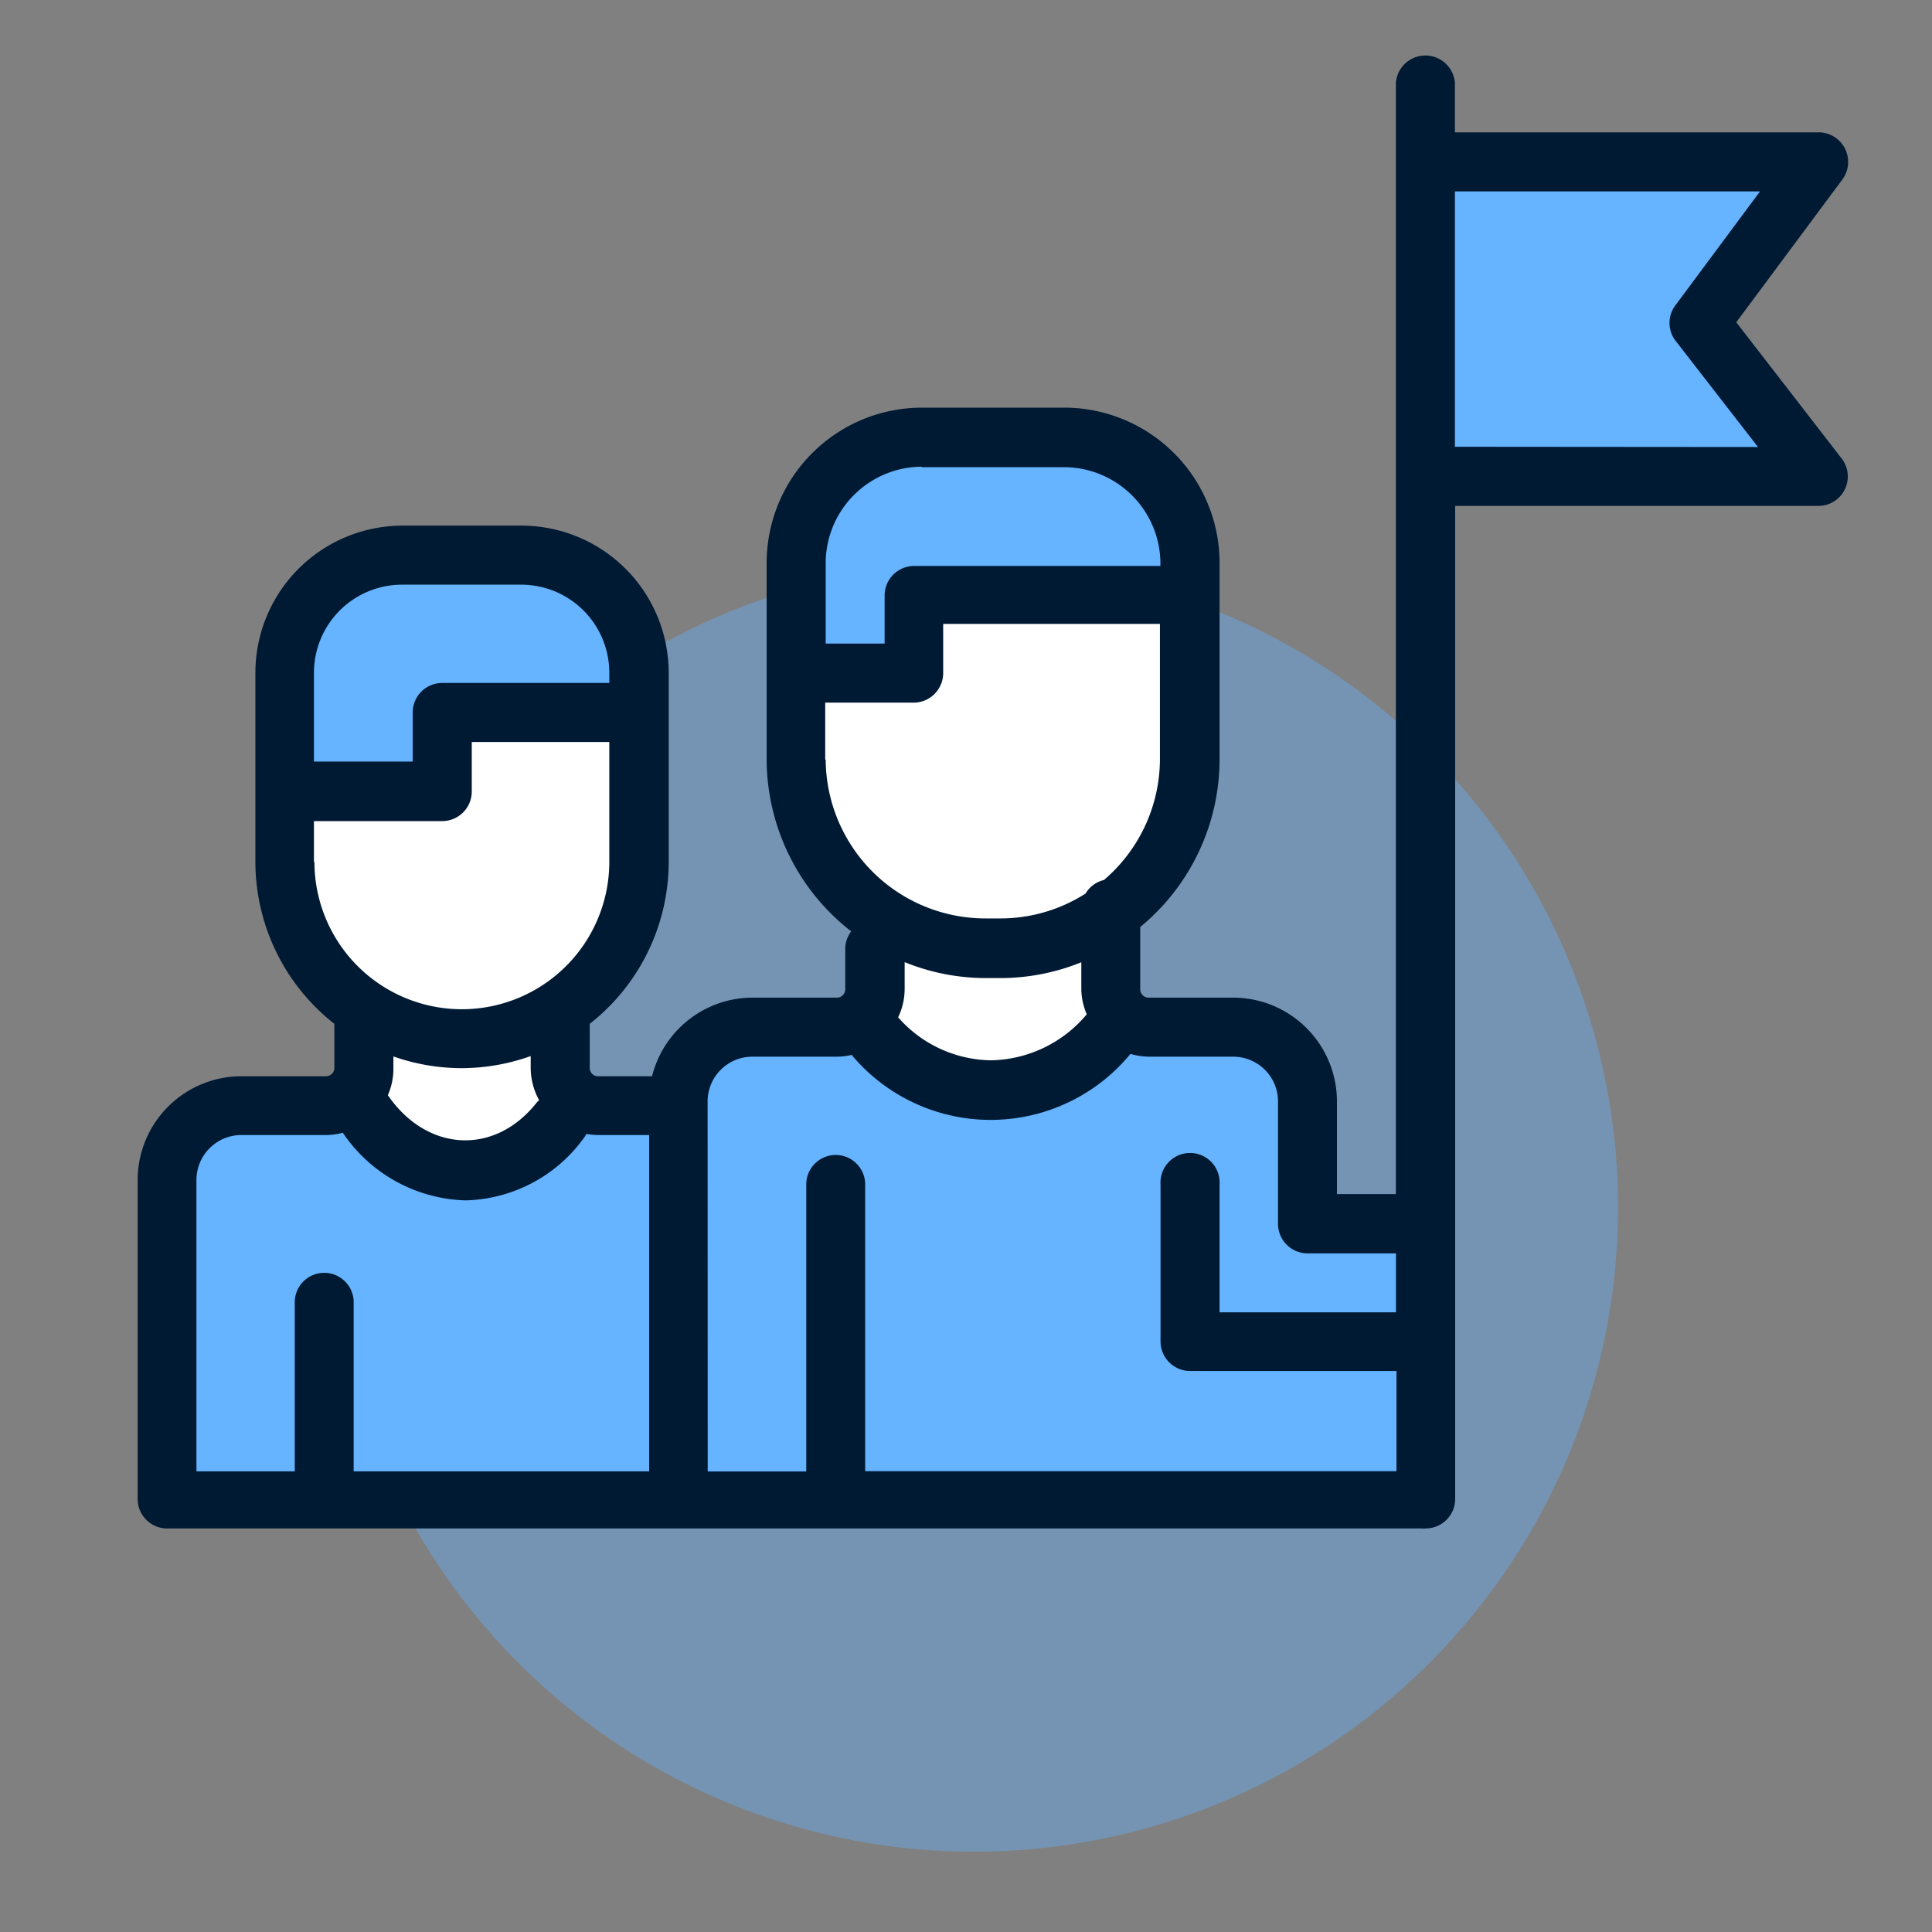 <svg xmlns="http://www.w3.org/2000/svg" id="Capa_1" data-name="Capa 1" viewBox="0 0 160 160"><rect x="0" y="0" width="160" height="160" fill="#808080" stroke="none"/><defs><style>.cls-1,.cls-2{fill:#66b3ff;}.cls-1{opacity:0.4;isolation:isolate;}.cls-3{fill:#fff;}.cls-4{fill:#001a33;}</style></defs><path class="cls-1" d="M134,100A53.34,53.34,0,1,1,80.67,46.67,53.33,53.33,0,0,1,134,100Z"></path><polygon class="cls-2" points="31.17 63.89 24.64 65.52 24.64 51.67 32.09 45.98 50.47 46.95 52.86 57.04 38.25 58.53 37.53 63.89 31.17 63.89"></polygon><polygon class="cls-2" points="74.38 54.93 67.85 56.56 67.85 42.72 75.3 37.02 93.44 37.02 99.11 47.77 76.8 50.06 77.16 54.93 74.38 54.93"></polygon><polygon class="cls-2" points="118.41 13.84 118.41 39.01 148.82 38.65 140.85 27.18 147.83 13.84 118.41 13.84"></polygon><path class="cls-2" d="M14.22,94.42l15-3.51,7,4.47,3.49,2.35,8.47-5.58,7,.56s2-5.76,3.51-6.38,11.94-2.57,11.94-2.57L76,89.69l7.44,1.06L93,85.21l10.47,1.12s4,1.87,4,3.36,2.49,12,2.49,12h7v21.9H14.22Z"></path><polygon class="cls-3" points="22.95 65.52 34.99 65.52 38.75 59.28 53.72 59.28 51.61 78.97 46.38 82.71 46.63 90.94 38.75 95.92 30.67 90.94 28.43 82.71 23.69 75.48 22.95 65.52"></polygon><polygon class="cls-3" points="66.07 56.56 76.29 56.56 77.78 51.06 97.72 51.06 96.06 70.75 91.99 76.73 91.99 83.76 84.02 88.94 75.79 88.94 72.55 84.71 71.8 76.1 67.85 70.75 66.07 56.56"></polygon><path class="cls-4" d="M143.79,26.69l8.79-11.83a2.45,2.45,0,0,0-2-3.9H120.49V6.89a2.45,2.45,0,0,0-4.89,0v92h-4.88V91.21a8.6,8.6,0,0,0-8.6-8.59h-7a.69.69,0,0,1-.69-.69V76.77A18,18,0,0,0,101,62.88V46.61A12.87,12.87,0,0,0,88.1,33.76H76.34A12.87,12.87,0,0,0,63.49,46.61V62.88a18.1,18.1,0,0,0,7,14.25A2.46,2.46,0,0,0,70,78.54v3.39a.69.69,0,0,1-.69.69h-7A8.59,8.59,0,0,0,54,89.13H49.52a.68.68,0,0,1-.68-.69V85.06a2.48,2.48,0,0,0,0-.27,17.07,17.07,0,0,0,6.54-13.42V55.71A12.2,12.2,0,0,0,43.17,43.53H33.33A12.2,12.2,0,0,0,21.15,55.71V71.37a17.07,17.07,0,0,0,6.54,13.42,2.45,2.45,0,0,0,0,.27v3.38a.69.69,0,0,1-.69.69H20a8.6,8.6,0,0,0-8.6,8.59v26.42a2.44,2.44,0,0,0,2.44,2.44l.21,0v0h103.7v0a1.66,1.66,0,0,0,.32,0,2.44,2.44,0,0,0,2.44-2.44V41.9h30.12A2.44,2.44,0,0,0,152.54,38Zm-67.45,12H88.1a8,8,0,0,1,8,8v.18H75.71a2.45,2.45,0,0,0-2.45,2.44V53.3H68.38V46.61A8,8,0,0,1,76.34,38.65Zm-8,24.23V58.19h7.33a2.45,2.45,0,0,0,2.44-2.44V51.67H96.06V62.88a13.19,13.19,0,0,1-4.64,10A2.41,2.41,0,0,0,89.9,74a13.09,13.09,0,0,1-7.06,2.06H81.6A13.23,13.23,0,0,1,68.38,62.88ZM81.6,81h1.24a17.87,17.87,0,0,0,6.71-1.31v2.25A5.47,5.47,0,0,0,90,84a10.57,10.57,0,0,1-7.92,3.81,10.4,10.4,0,0,1-7.7-3.56,5.48,5.48,0,0,0,.54-2.35V79.68A17.87,17.87,0,0,0,81.6,81Zm-23,10.22a3.71,3.71,0,0,1,3.71-3.71h7a5.61,5.61,0,0,0,1.24-.15l.07.11a15,15,0,0,0,23-.19,5.8,5.8,0,0,0,1.51.23h7a3.71,3.71,0,0,1,3.71,3.71v10.13a2.45,2.45,0,0,0,2.44,2.45h7.33v4.88H101V98.09a2.45,2.45,0,1,0-4.89,0v13a2.45,2.45,0,0,0,2.44,2.45h17.1v8.3h-44V98.09a2.44,2.44,0,1,0-4.88,0v23.77H58.61ZM33.33,48.42h9.84a7.3,7.3,0,0,1,7.29,7.29v.85H36.62A2.44,2.44,0,0,0,34.18,59v4.07H26V55.71A7.3,7.3,0,0,1,33.33,48.42ZM26,71.37V68H36.62a2.45,2.45,0,0,0,2.45-2.44V61.45H50.46v9.92a12.21,12.21,0,0,1-24.42,0ZM38.25,88.46a17.11,17.11,0,0,0,5.7-1v1a5.61,5.61,0,0,0,.69,2.64c0,.06-.12.11-.17.18-3.46,4.43-9.09,4.16-12.35-.58l0,0a5.43,5.43,0,0,0,.46-2.21v-1A17.11,17.11,0,0,0,38.25,88.46ZM20,94h7a5.76,5.76,0,0,0,1.39-.19,12.69,12.69,0,0,0,10.14,5.6,12.45,12.45,0,0,0,9.81-5.15,1.86,1.86,0,0,0,.22-.35,6.38,6.38,0,0,0,1,.09h4.2v27.85H29.29v-14a2.44,2.44,0,1,0-4.88,0v14H16.27V97.72A3.72,3.72,0,0,1,20,94ZM120.49,37V15.85h25.27l-7,9.42a2.43,2.43,0,0,0,0,2.95l6.83,8.8Z"></path></svg>